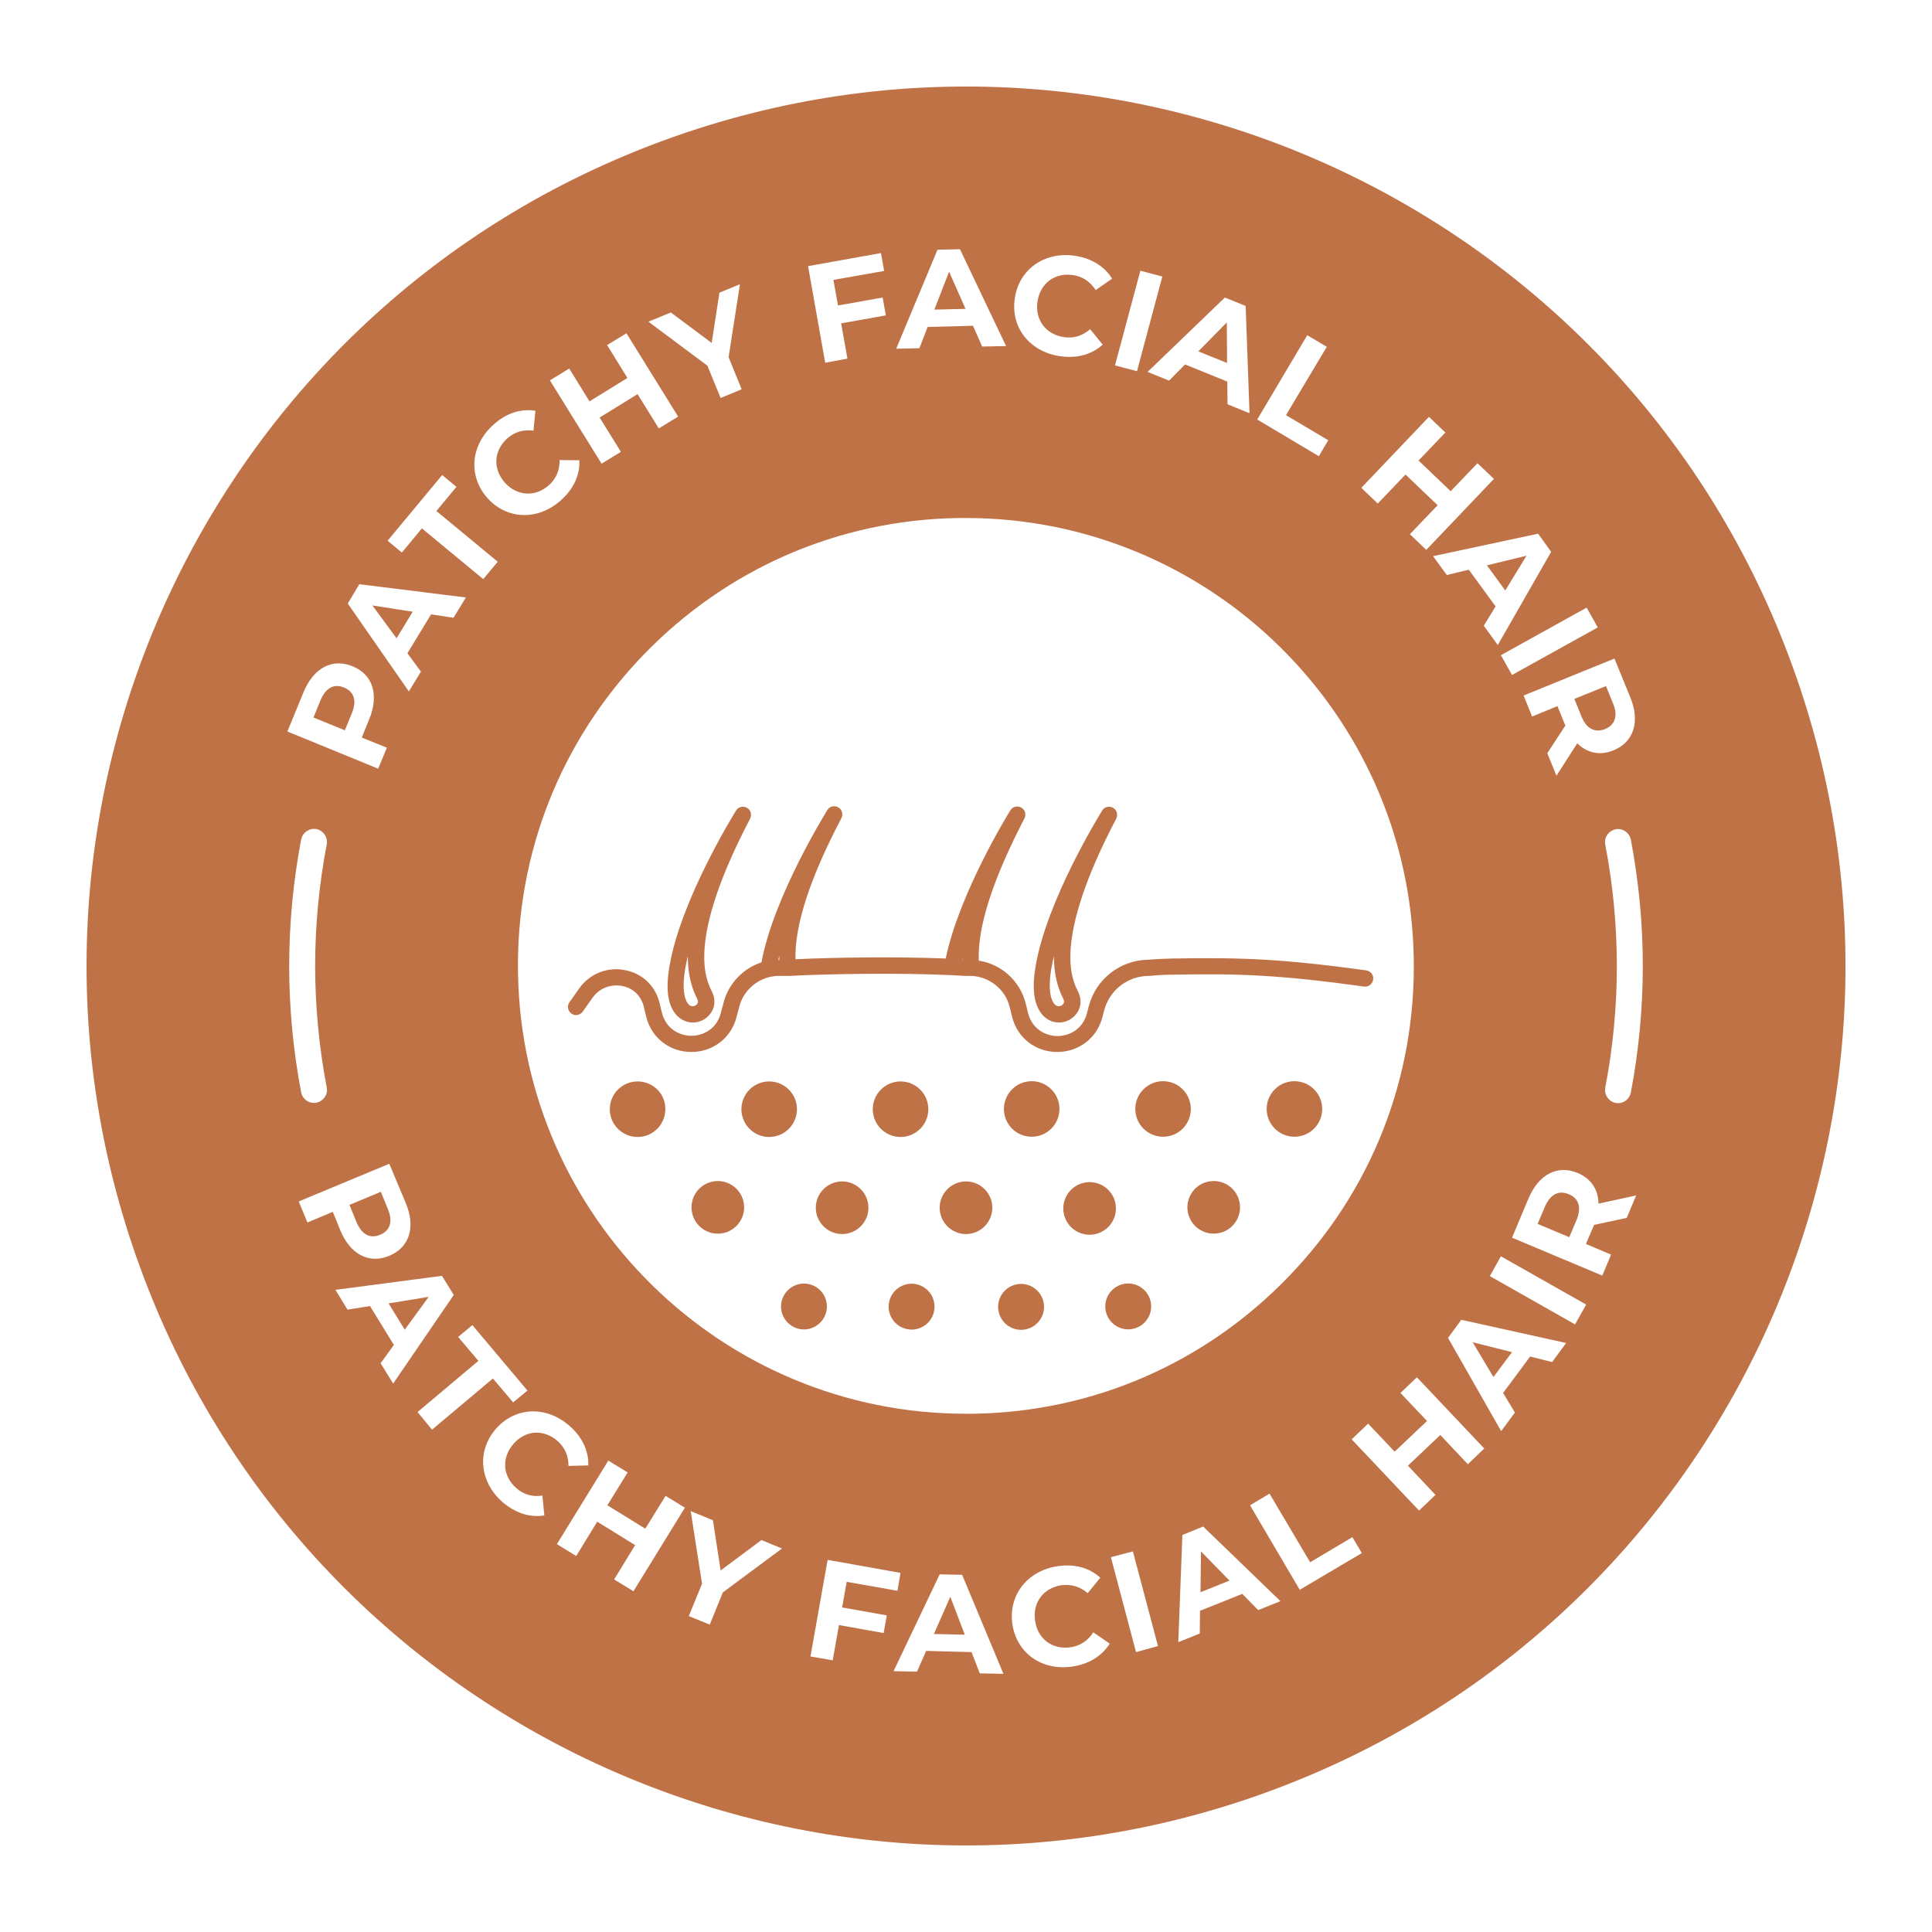 <?xml version="1.0" encoding="utf-8"?>
<!-- Generator: Adobe Illustrator 27.9.0, SVG Export Plug-In . SVG Version: 6.00 Build 0)  -->
<svg version="1.1" id="Capa_1" xmlns="http://www.w3.org/2000/svg" xmlns:xlink="http://www.w3.org/1999/xlink" x="0px" y="0px"
	 viewBox="0 0 800 800" style="enable-background:new 0 0 800 800;" xml:space="preserve">
<style type="text/css">
	.st0{fill:#C07247;}
	.st1{fill:none;stroke:#FFFFFF;stroke-width:10.774;stroke-linecap:round;stroke-linejoin:round;stroke-miterlimit:10;}
	.st2{fill:#FFFFFF;stroke:#C07247;stroke-width:6.708;stroke-linecap:round;stroke-linejoin:round;stroke-miterlimit:10;}
	.st3{fill:none;stroke:#C07247;stroke-width:6.708;stroke-linecap:round;stroke-linejoin:round;stroke-miterlimit:10;}
	.st4{fill:#8D2B27;}
	.st5{fill:url(#SVGID_1_);}
	.st6{fill:none;stroke:#C07247;stroke-width:5.169;stroke-linecap:round;stroke-linejoin:round;stroke-miterlimit:10;}
	.st7{fill:none;stroke:#C07247;stroke-width:6.297;stroke-linecap:round;stroke-linejoin:round;stroke-miterlimit:10;}
	.st8{fill:none;stroke:#C07247;stroke-width:5.991;stroke-linecap:round;stroke-linejoin:round;stroke-miterlimit:10;}
	.st9{fill:#FFFFFF;}
	.st10{fill:none;stroke:#C07247;stroke-width:6.299;stroke-linecap:round;stroke-linejoin:round;stroke-miterlimit:10;}
	.st11{fill:#FFFFFF;stroke:#C07247;stroke-width:6.71;stroke-linecap:round;stroke-linejoin:round;stroke-miterlimit:10;}
	.st12{fill:url(#SVGID_00000121240279631027327180000003210561170564768434_);}
	.st13{fill:url(#SVGID_00000098936239627800896070000002215188702462758806_);}
</style>
<g>
	<path class="st0" d="M142.5,284.7c-4.1-1.7-7.6,0-9.8,5.3l-2.9,7.1l13,5.3l2.9-7.1C147.9,290,146.5,286.4,142.5,284.7z"/>
	<polygon class="st0" points="167.6,550.6 177.5,537 160.9,539.7 	"/>
	<path class="st0" d="M157.4,511.3c4.1-1.7,5.4-5.4,3.2-10.7l-2.9-7.1l-13,5.4l2.9,7.1C149.8,511.3,153.3,513,157.4,511.3z"/>
	<polygon class="st0" points="386.7,676.6 399.5,676.9 393.5,661.2 	"/>
	<polygon class="st0" points="497.1,659.3 509.1,654.5 497.3,642.4 	"/>
	<polygon class="st0" points="632.1,230.1 615.7,234.1 623.3,244.5 	"/>
	<path class="st0" d="M664.6,301.9c4.1-1.7,5.5-5.4,3.3-10.7l-2.9-7.1l-13.1,5.3l2.9,7.1C656.9,301.9,660.5,303.5,664.6,301.9z"/>
	<polygon class="st0" points="393,112.5 386.9,128.2 399.8,127.9 	"/>
	<polygon class="st0" points="508,133.5 496.2,145.5 508.1,150.3 	"/>
	<polygon class="st0" points="154.2,250.7 164.2,264.3 170.9,253.3 	"/>
	<path class="st0" d="M649.6,494.5c-4.1-1.7-7.6-0.1-9.9,5.2l-3,7.1l13.1,5.5l3-7.1C655,499.9,653.7,496.2,649.6,494.5z"/>
	<path class="st0" d="M742.1,275.5C673.4,86.5,464.4-10.9,275.5,57.9S-10.9,335.6,57.9,524.5s277.7,286.4,466.7,217.6
		S810.9,464.4,742.1,275.5z M675.1,288.8c4.1,10,1.4,18.5-7,21.9c-5.6,2.3-10.9,1.1-15-2.9l-8.6,13.4l-3.8-9.3l7.5-11.5l-0.2-0.4
		l-3.1-7.6l-10.5,4.3l-3.5-8.7l37.6-15.3L675.1,288.8z M661.6,259.8l-35.5,19.7l-4.6-8.2l35.5-19.7L661.6,259.8z M642.3,228.5
		l-22.1,38.6l-5.8-8l4.9-8l-11.1-15.2l-9.1,2.2l-5.7-7.8l43.5-9.3L642.3,228.5z M591.7,172.6l6.8,6.5l-11.1,11.6l13.3,12.7
		l11.1-11.6l6.8,6.5l-28,29.4l-6.8-6.5l11.5-12l-13.3-12.7l-11.5,12l-6.8-6.5L591.7,172.6z M533.4,528.8
		c-34.4,35.6-80.6,55.8-130.2,56.6c-1.1,0-2.2,0-3.3,0c-100.8,0-183.6-81.1-185.4-182.2c-0.9-49.5,17.6-96.4,52-132.1
		c34.4-35.6,80.6-55.8,130.2-56.6c1.1,0,2.2,0,3.3,0c100.8,0,183.6,81.1,185.4,182.2C586.3,446.3,567.9,493.2,533.4,528.8z
		 M541.3,138.8l8.1,4.8l-16.9,28.3l17.5,10.4l-3.9,6.6l-25.5-15.2L541.3,138.8z M515.8,126.7l1.6,44.4l-9.1-3.7l-0.1-9.4l-17.5-7.1
		l-6.6,6.7l-8.9-3.6l32-30.8L515.8,126.7z M472.2,112.1l9.1,2.4l-10.5,39.2l-9.1-2.4L472.2,112.1z M420.2,123.6
		c1.7-12.1,12.3-19.5,24.8-17.7c6.9,1,12.4,4.4,15.5,9.5l-6.8,4.7c-2.3-3.5-5.4-5.6-9.4-6.2c-7.5-1.1-13.6,3.4-14.7,11
		c-1.1,7.6,3.5,13.6,11,14.7c4,0.6,7.6-0.5,10.8-3.3l5.2,6.4c-4.5,4.1-10.6,5.8-17.6,4.8C426.5,145.7,418.4,135.7,420.2,123.6z
		 M388.2,103.4l9.3-0.2l19.1,40.1l-9.9,0.2l-3.8-8.6l-18.8,0.5l-3.4,8.8l-9.6,0.2L388.2,103.4z M364.8,104.8l1.3,7.4l-21,3.7
		l1.9,10.6l18.5-3.3l1.3,7.4l-18.5,3.3l2.6,14.6l-9.2,1.7l-7.1-40L364.8,104.8z M277.8,129.4l16.9,12.6l3.2-20.8l8.5-3.5l-4.7,30.2
		l5.4,13.3l-8.7,3.6l-5.5-13.4l-24.4-18.2L277.8,129.4z M235.7,152.6l8.4,13.6l15.7-9.7l-8.4-13.6l8-4.9l21.4,34.5l-8,4.9l-8.8-14.2
		l-15.7,9.7l8.8,14.2l-8,4.9l-21.4-34.5L235.7,152.6z M204.4,175.8c5.2-4.7,11.3-6.7,17.3-5.7l-0.8,8.2c-4.1-0.5-7.8,0.5-10.8,3.2
		c-5.7,5.1-6.1,12.6-1.1,18.3c5.1,5.7,12.7,6.1,18.3,1.1c3-2.7,4.5-6.2,4.4-10.4l8.2,0.1c0.3,6.1-2.4,11.9-7.7,16.6
		c-9.4,8.4-22.2,8.1-30.4-1C193.7,197,194.9,184.2,204.4,175.8z M183.1,196.7l5.9,4.9l-8.3,10l25.4,21l-6,7.2l-25.4-21l-8.3,10
		l-5.9-4.9L183.1,196.7z M148.8,241.9l44.1,5.5l-5.1,8.4l-9.3-1.4l-9.8,16.1l5.6,7.6l-5,8.2L144,249.9L148.8,241.9z M125.7,286.6
		c4.1-10,11.9-14.2,20.3-10.7c8.4,3.4,11,11.8,6.9,21.9l-3.1,7.6l10.4,4.2l-3.6,8.7l-37.6-15.4L125.7,286.6z M124.7,347.6
		c0.6-2.9,3.4-4.8,6.3-4.3c2.9,0.6,4.8,3.4,4.3,6.3c-6.4,33.4-6.4,67.3,0,100.7c0.6,2.9-1.4,5.7-4.3,6.3c-0.3,0.1-0.7,0.1-1,0.1
		c-2.5,0-4.8-1.8-5.3-4.4C118.1,417.6,118.1,382.4,124.7,347.6z M127.3,506.2l-3.6-8.7l37.5-15.6l6.8,16.2c4.2,10,1.6,18.4-6.8,21.9
		c-8.4,3.5-16.2-0.6-20.3-10.6l-3.1-7.6L127.3,506.2z M157.6,564.5l5.5-7.6l-9.9-16.1l-9.3,1.5l-5-8.2l44.1-5.8l4.9,7.9l-25.1,36.7
		L157.6,564.5z M172.9,584.7l25.2-21.2l-8.4-9.9l5.9-4.9l22.8,27.1l-5.9,4.9l-8.4-9.9l-25.2,21.2L172.9,584.7z M208,621.9
		c-9.4-8.3-10.7-21.1-2.6-30.3c8.1-9.2,20.9-9.5,30.4-1.2c5.3,4.6,8,10.4,7.8,16.4l-8.2,0.2c0-4.2-1.5-7.6-4.5-10.3
		c-5.7-5-13.3-4.6-18.3,1.2s-4.5,13.3,1.2,18.3c3,2.7,6.7,3.7,10.8,3.1l0.8,8.2C219.4,628.5,213.3,626.5,208,621.9z M262.3,658.9
		l-8-4.9l8.7-14.2l-15.7-9.7l-8.7,14.2l-8-4.9l21.3-34.6l8,4.9l-8.4,13.6l15.7,9.7l8.4-13.6l8,4.9L262.3,658.9z M299.3,659.4
		l-5.4,13.3l-8.7-3.5l5.5-13.4l-4.7-30.1l9.2,3.8l3.2,20.8l16.9-12.6l8.5,3.5L299.3,659.4z M365.9,676.2l-18.5-3.3l-2.6,14.6
		l-9.2-1.6l7.1-40l30.2,5.4l-1.3,7.4l-21-3.7l-1.9,10.6l18.5,3.3L365.9,676.2z M405.7,692.9l-3.4-8.8l-18.8-0.5l-3.8,8.6L370,692
		l19.1-40.1l9.3,0.2l17.1,41L405.7,692.9z M443.9,690.1c-12.5,1.8-23-5.6-24.7-17.7c-1.7-12.1,6.4-22.1,18.9-23.9
		c6.9-1,13.1,0.7,17.5,4.8l-5.2,6.4c-3.1-2.7-6.8-3.8-10.8-3.3c-7.5,1.1-12.1,7.1-11,14.7c1.1,7.6,7.2,12.1,14.7,11
		c4-0.6,7.2-2.7,9.4-6.2l6.8,4.7C456.3,685.7,450.9,689.1,443.9,690.1z M470.4,684.1L460,644.8l9.1-2.4l10.4,39.2L470.4,684.1z
		 M521,666.7l-6.6-6.7l-17.5,7l-0.1,9.4l-8.9,3.6l1.7-44.4l8.6-3.5l32,30.9L521,666.7z M538.2,658.3l-20.6-35l8.1-4.8l16.8,28.4
		l17.5-10.4l3.9,6.6L538.2,658.3z M607.8,606.3l-11.4-12.1L583,606.9l11.4,12.1l-6.8,6.5L559.7,596l6.8-6.5l11,11.6l13.4-12.7
		l-11-11.6l6.8-6.5l27.9,29.5L607.8,606.3z M642.7,564l-9.1-2.3l-11.2,15.1l4.9,8.1l-5.7,7.7L599.6,554l5.5-7.5l43.4,9.6L642.7,564z
		 M652.2,548.4l-35.3-20l4.6-8.2l35.3,20L652.2,548.4z M673.6,504.3l-13.5,2.9l-0.2,0.4l-3.2,7.5l10.4,4.4l-3.6,8.7l-37.4-15.7
		l6.8-16.2c4.2-10,12-14.1,20.4-10.6c5.6,2.4,8.5,6.9,8.6,12.7l15.6-3.4L673.6,504.3z M675.3,452.4c-0.5,2.6-2.8,4.4-5.3,4.4
		c-0.3,0-0.7,0-1-0.1c-2.9-0.6-4.8-3.4-4.3-6.3c6.4-33.4,6.4-67.3,0-100.7c-0.6-2.9,1.4-5.7,4.3-6.3c2.9-0.6,5.7,1.4,6.3,4.3
		C681.9,382.4,681.9,417.6,675.3,452.4z"/>
	<polygon class="st0" points="626.1,559.9 609.8,555.8 618.4,570.2 	"/>
	<path class="st0" d="M264,447.8c-6.4,0-11.5,5.2-11.5,11.5c0,6.4,5.2,11.5,11.5,11.5c6.4,0,11.5-5.2,11.5-11.5
		C275.6,452.9,270.4,447.8,264,447.8z"/>
	<path class="st0" d="M330,459.3c0-6.4-5.2-11.5-11.5-11.5c-6.4,0-11.5,5.2-11.5,11.5c0,6.4,5.2,11.5,11.5,11.5
		C324.8,470.8,330,465.7,330,459.3z"/>
	<path class="st0" d="M384.4,459.3c0-6.4-5.2-11.5-11.5-11.5c-6.4,0-11.5,5.2-11.5,11.5c0,6.4,5.2,11.5,11.5,11.5
		S384.4,465.7,384.4,459.3z"/>
	<path class="st0" d="M427.2,447.7c-6.4,0-11.5,5.2-11.5,11.5c0,6.4,5.2,11.5,11.5,11.5c6.4,0,11.5-5.2,11.5-11.5
		C438.7,452.9,433.6,447.7,427.2,447.7z"/>
	<path class="st0" d="M481.6,447.7c-6.4,0-11.5,5.2-11.5,11.5c0,6.4,5.2,11.5,11.5,11.5c6.4,0,11.5-5.2,11.5-11.5
		C493.1,452.9,488,447.7,481.6,447.7z"/>
	<path class="st0" d="M536,447.7c-6.4,0-11.5,5.2-11.5,11.5c0,6.4,5.2,11.5,11.5,11.5c6.4,0,11.5-5.2,11.5-11.5
		C547.5,452.9,542.4,447.7,536,447.7z"/>
	
		<ellipse transform="matrix(0.989 -0.146 0.146 0.989 -69.812 48.747)" class="st0" cx="297.3" cy="500.1" rx="10.9" ry="10.9"/>
	<path class="st0" d="M348.7,489.2c-6,0-10.9,4.9-10.9,10.9c0,6,4.9,10.9,10.9,10.9c6,0,10.9-4.9,10.9-10.9
		C359.6,494.1,354.7,489.2,348.7,489.2z"/>
	<path class="st0" d="M400,489.2c-6,0-10.9,4.9-10.9,10.9c0,6,4.9,10.9,10.9,10.9c6,0,10.9-4.9,10.9-10.9
		C410.9,494.1,406,489.2,400,489.2z"/>
	
		<ellipse transform="matrix(0.407 -0.913 0.913 0.407 -189.129 708.975)" class="st0" cx="451.4" cy="500.1" rx="10.9" ry="10.9"/>
	
		<ellipse transform="matrix(0.989 -0.146 0.146 0.989 -67.608 78.727)" class="st0" cx="502.7" cy="500.1" rx="10.9" ry="10.9"/>
	<path class="st0" d="M332.9,531.5c-5.2,0-9.5,4.3-9.5,9.5c0,5.2,4.3,9.5,9.5,9.5c5.2,0,9.5-4.3,9.5-9.5
		C342.4,535.7,338.1,531.5,332.9,531.5z"/>
	
		<ellipse transform="matrix(0.212 -0.977 0.977 0.212 -231.134 795.281)" class="st0" cx="377.6" cy="541" rx="9.5" ry="9.5"/>
	<ellipse transform="matrix(0.981 -0.197 0.197 0.981 -98.145 93.64)" class="st0" cx="422.4" cy="541" rx="9.5" ry="9.5"/>
	
		<ellipse transform="matrix(4.364254e-02 -0.999 0.999 4.364254e-02 -93.675 984.081)" class="st0" cx="467.2" cy="541" rx="9.5" ry="9.5"/>
	<path class="st0" d="M485.3,396.9c-3.2,0.1-6.5,0.2-9.7,0.5c-11.7,0.1-21.9,8-24.8,19.4l-0.7,2.7c-1.8,7-7.7,9.5-12.2,9.5
		c0,0,0,0,0,0c-4.5,0-10.4-2.5-12.2-9.5l-1-4.1c-2.4-9.3-10.1-16.2-19.4-17.6c-0.6-14,5.8-33.7,18.9-58.9c0.8-1.6,0.3-3.6-1.3-4.5
		c-1.6-0.9-3.6-0.4-4.5,1.1c-0.9,1.4-21.2,34.4-26.8,61.4c-20.1-0.8-45.2-0.5-62.2,0.3c-0.4-13.9,5.9-33.5,19-58.4
		c0.8-1.6,0.3-3.6-1.3-4.5c-1.6-0.9-3.6-0.4-4.5,1.1c-0.9,1.5-22.2,35.8-27.3,63.1c-7.6,2.5-13.6,8.7-15.7,16.7l-1.1,4.2
		c-1.8,7-7.7,9.5-12.2,9.5c0,0,0,0,0,0c-4.5,0-10.4-2.5-12.2-9.5l-1-4.1c-0.1-0.4-0.2-0.7-0.3-1.1c-2-6.7-7.6-11.5-14.6-12.6
		c-7.1-1.2-14.2,1.8-18.3,7.6l-4.1,5.8c-1.1,1.5-0.7,3.6,0.8,4.7c1.5,1.1,3.6,0.7,4.7-0.8l4.1-5.8c2.7-3.8,7.2-5.6,11.8-4.9
		c4.5,0.7,7.9,3.7,9.2,8c0.1,0.3,0.2,0.5,0.2,0.8l1,4.1c2.2,8.7,9.7,14.5,18.7,14.5c0,0,0,0,0,0c8.9,0,16.5-5.8,18.7-14.5l1.1-4.2
		c1.6-6.3,6.7-11,12.8-12.4c0,0,0,0,0,0c0.6-0.1,1.2-0.2,1.8-0.3c0,0,0.1,0,0.1,0c0.6-0.1,1.2-0.1,1.8-0.1h3.2h0c0,0,0,0,0,0h0.5
		c0.1,0,0.2,0,0.4,0c17.5-0.9,46-1.3,67.5-0.3c1.9,0.1,3.8,0.2,5.6,0.3c0,0,0.1,0,0.1,0c0,0,0.1,0,0.1,0h1.6c0.1,0,0.3,0,0.4,0
		c7.6,0.2,14.3,5.5,16.1,12.9l1,4.1c2.2,8.7,9.7,14.5,18.7,14.5c0,0,0,0,0,0c8.9,0,16.5-5.8,18.7-14.5l0.7-2.7
		c2.2-8.4,9.8-14.3,18.5-14.3c0.1,0,0.2,0,0.3,0c3.1-0.3,6.2-0.5,9.3-0.5c26.7-0.5,43.3-0.1,79.5,4.9c1.8,0.3,3.5-1,3.8-2.9
		c0.3-1.8-1-3.5-2.9-3.8C531.3,397.1,514.7,396.4,485.3,396.9z M322.3,397.5c0.1-0.5,0.2-1.1,0.4-1.6c0,0.5,0,1.1,0,1.6h-0.1
		c0,0,0,0,0,0h0C322.5,397.5,322.4,397.5,322.3,397.5z M398.6,396.7c0,0.2,0,0.4,0,0.6c0,0-0.1,0-0.1,0
		C398.5,397.1,398.5,396.9,398.6,396.7z"/>
	<path class="st0" d="M434.4,422.4c1.3,0.7,2.7,1,4.1,1c2.3,0,4.6-0.9,6.3-2.6c2.8-2.7,3.4-6.6,1.6-10.2
		c-2.6-5.2-10.6-21.2,15.8-71.6c0.8-1.6,0.3-3.6-1.3-4.5c-1.6-0.9-3.6-0.4-4.5,1.1c-0.9,1.5-23,37.1-27.6,64.6
		C426.1,415.6,431.2,420.7,434.4,422.4z M435.3,401.3c0.3-1.8,0.7-3.6,1.1-5.4c0,8.1,1.8,13.6,3.9,17.7c0.5,1,0.4,1.8-0.3,2.4
		c-0.6,0.6-1.6,0.9-2.6,0.4C435.5,415.4,433.7,410.8,435.3,401.3z"/>
	<path class="st0" d="M282.8,422.4c1.3,0.7,2.7,1,4.1,1c2.3,0,4.6-0.9,6.3-2.6c2.8-2.7,3.4-6.6,1.6-10.2
		c-2.6-5.2-10.6-21.2,15.8-71.6c0.8-1.6,0.3-3.6-1.3-4.5c-1.6-0.9-3.6-0.4-4.5,1.1c-0.9,1.5-23,37.1-27.6,64.6
		C274.5,415.6,279.5,420.7,282.8,422.4z M283.7,401.3c0.3-1.8,0.7-3.6,1.1-5.4c0,8.1,1.8,13.6,3.9,17.7c0.5,1,0.4,1.8-0.3,2.4
		c-0.6,0.6-1.6,0.9-2.6,0.4C283.9,415.4,282.1,410.8,283.7,401.3z"/>
</g>
</svg>
